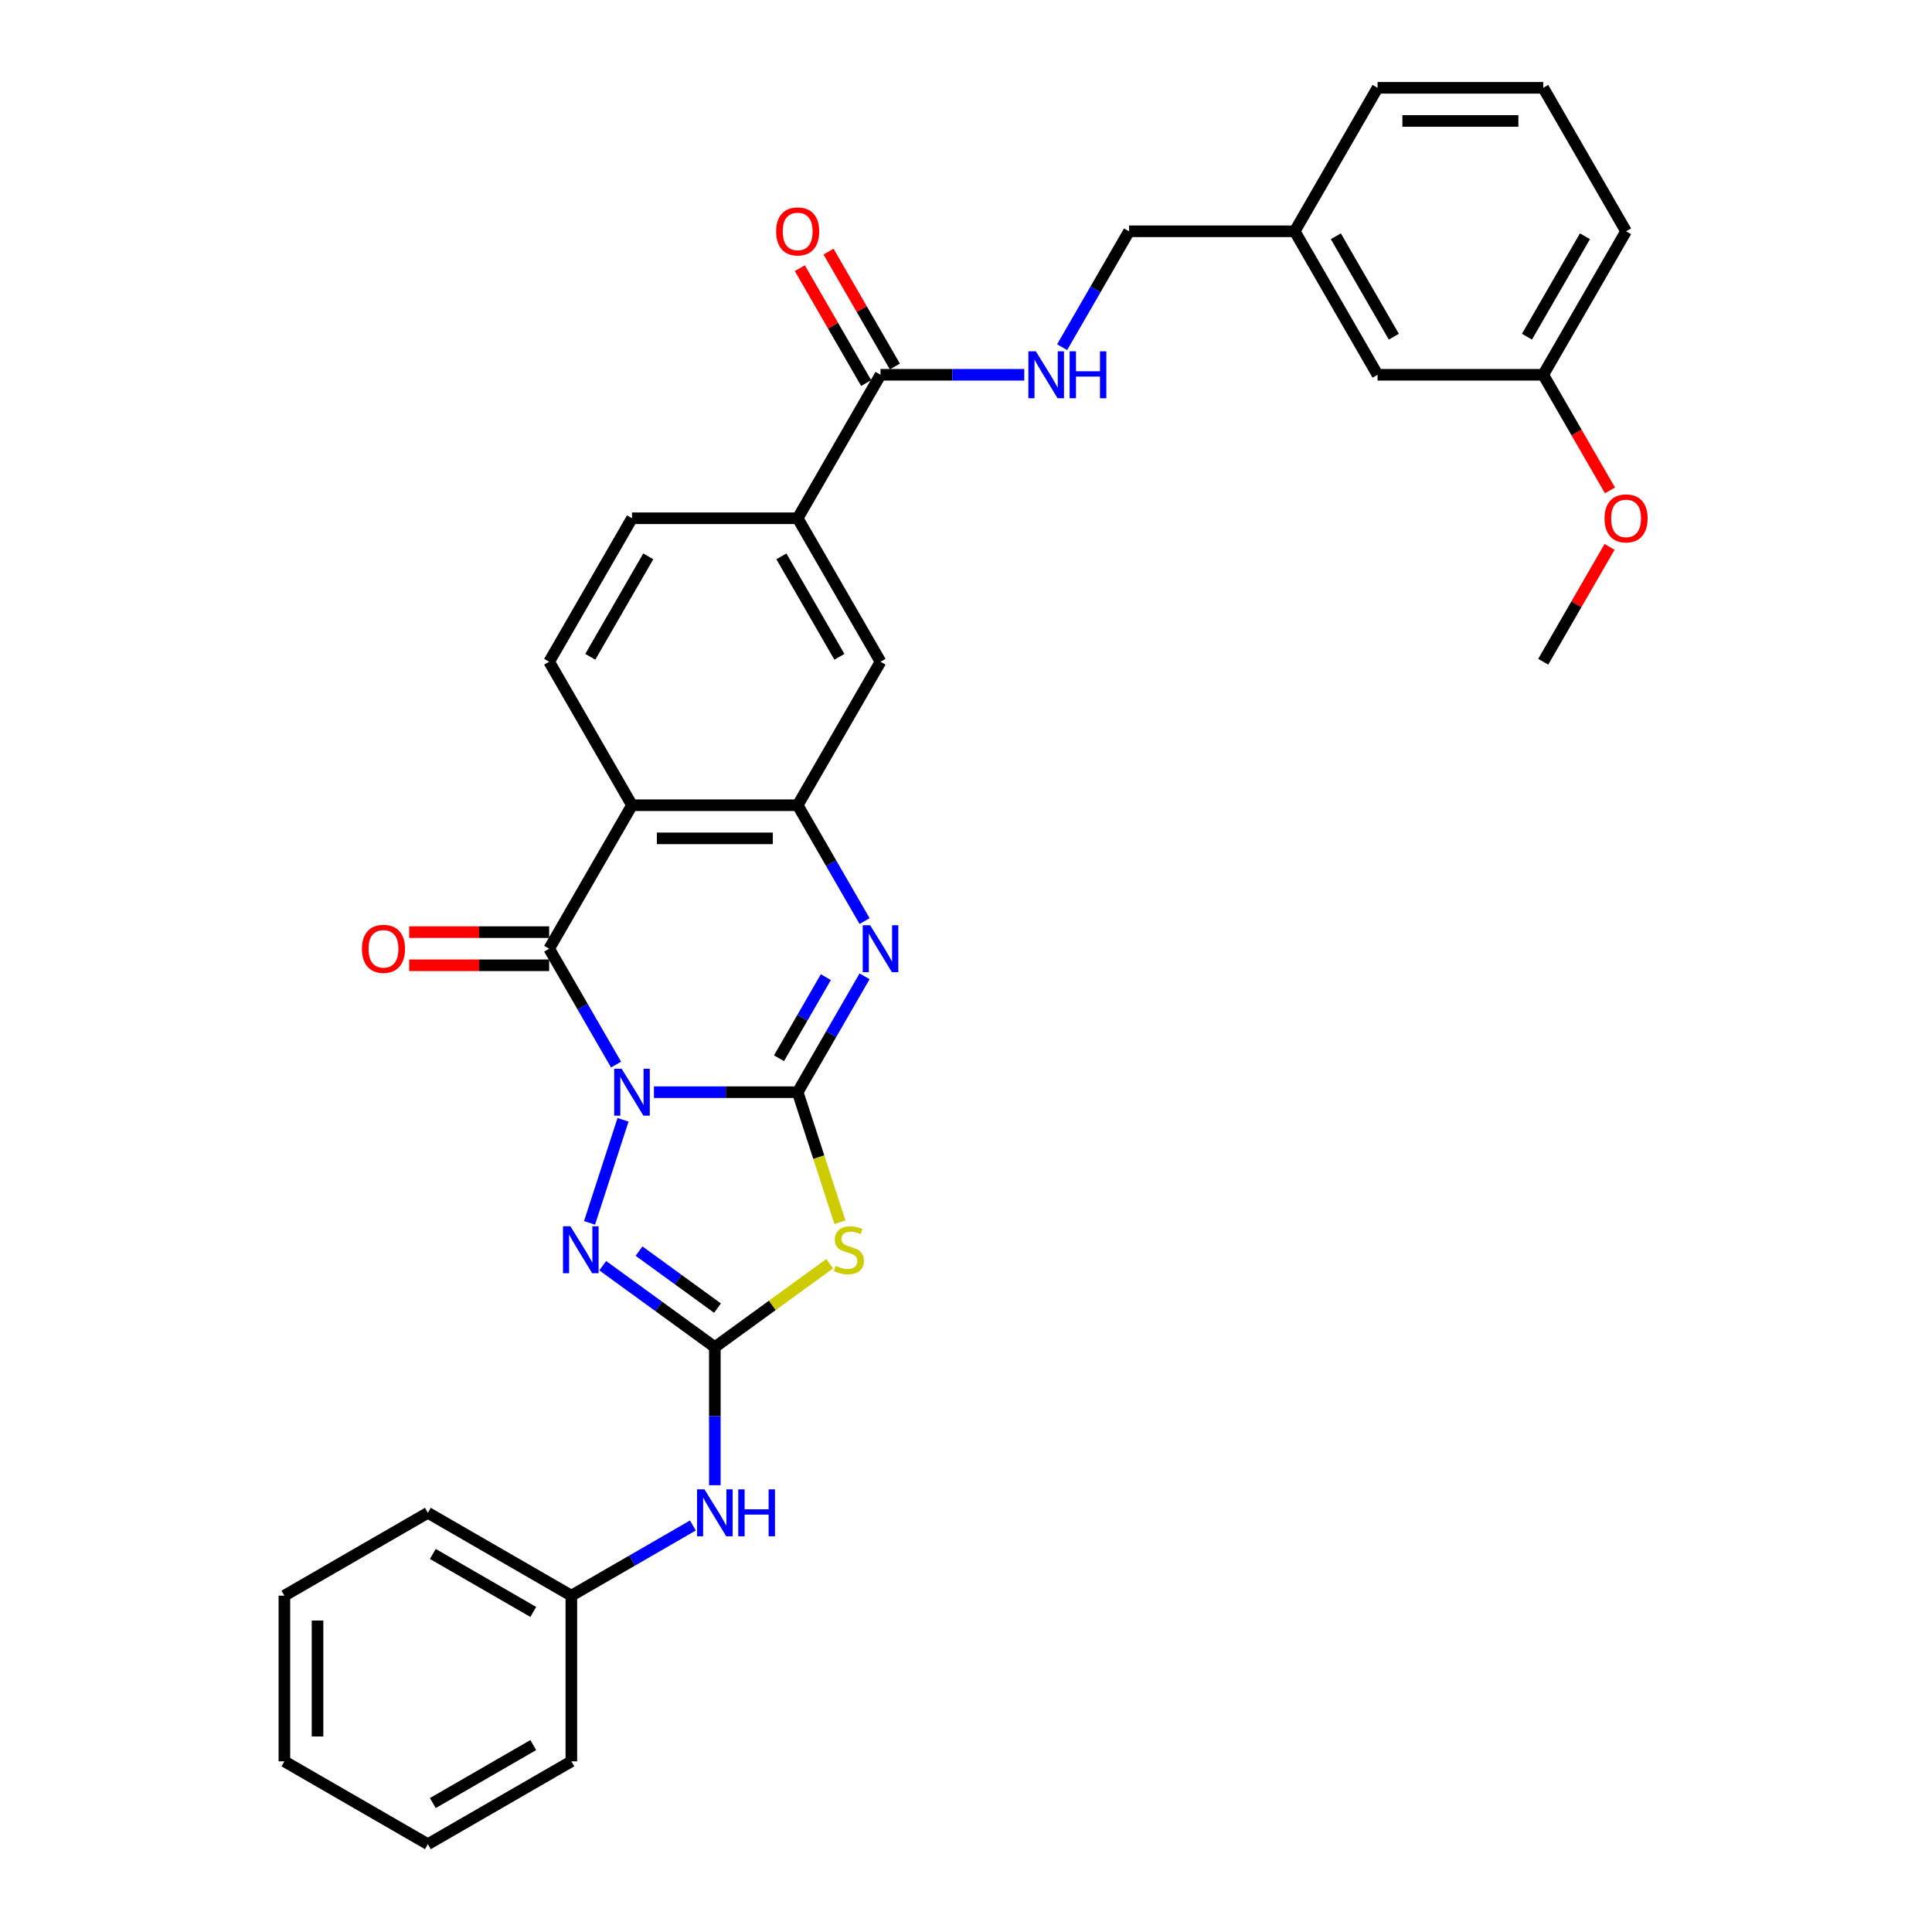 <?xml version='1.0' encoding='iso-8859-1'?>
<svg version='1.1' baseProfile='full'
              xmlns='http://www.w3.org/2000/svg'
                      xmlns:rdkit='http://www.rdkit.org/xml'
                      xmlns:xlink='http://www.w3.org/1999/xlink'
                  xml:space='preserve'
width='1000px' height='1000px' viewBox='0 0 1000 1000'>
<!-- END OF HEADER -->
<rect style='opacity:1.0;fill:#FFFFFF;stroke:none' width='1000' height='1000' x='0' y='0'> </rect>
<path class='bond-0' d='M 338.475,565.317 L 375.676,565.317' style='fill:none;fill-rule:evenodd;stroke:#0000FF;stroke-width:6px;stroke-linecap:butt;stroke-linejoin:miter;stroke-opacity:1' />
<path class='bond-0' d='M 375.676,565.317 L 412.876,565.317' style='fill:none;fill-rule:evenodd;stroke:#000000;stroke-width:6px;stroke-linecap:butt;stroke-linejoin:miter;stroke-opacity:1' />
<path class='bond-1' d='M 318.873,551.03 L 301.558,521.04' style='fill:none;fill-rule:evenodd;stroke:#0000FF;stroke-width:6px;stroke-linecap:butt;stroke-linejoin:miter;stroke-opacity:1' />
<path class='bond-1' d='M 301.558,521.04 L 284.244,491.051' style='fill:none;fill-rule:evenodd;stroke:#000000;stroke-width:6px;stroke-linecap:butt;stroke-linejoin:miter;stroke-opacity:1' />
<path class='bond-4' d='M 322.479,579.604 L 305.141,632.964' style='fill:none;fill-rule:evenodd;stroke:#0000FF;stroke-width:6px;stroke-linecap:butt;stroke-linejoin:miter;stroke-opacity:1' />
<path class='bond-2' d='M 412.876,565.317 L 423.811,598.97' style='fill:none;fill-rule:evenodd;stroke:#000000;stroke-width:6px;stroke-linecap:butt;stroke-linejoin:miter;stroke-opacity:1' />
<path class='bond-2' d='M 423.811,598.97 L 434.745,632.622' style='fill:none;fill-rule:evenodd;stroke:#CCCC00;stroke-width:6px;stroke-linecap:butt;stroke-linejoin:miter;stroke-opacity:1' />
<path class='bond-3' d='M 412.876,565.317 L 430.191,535.327' style='fill:none;fill-rule:evenodd;stroke:#000000;stroke-width:6px;stroke-linecap:butt;stroke-linejoin:miter;stroke-opacity:1' />
<path class='bond-3' d='M 430.191,535.327 L 447.505,505.338' style='fill:none;fill-rule:evenodd;stroke:#0000FF;stroke-width:6px;stroke-linecap:butt;stroke-linejoin:miter;stroke-opacity:1' />
<path class='bond-3' d='M 403.217,547.744 L 415.337,526.752' style='fill:none;fill-rule:evenodd;stroke:#000000;stroke-width:6px;stroke-linecap:butt;stroke-linejoin:miter;stroke-opacity:1' />
<path class='bond-3' d='M 415.337,526.752 L 427.458,505.759' style='fill:none;fill-rule:evenodd;stroke:#0000FF;stroke-width:6px;stroke-linecap:butt;stroke-linejoin:miter;stroke-opacity:1' />
<path class='bond-6' d='M 284.244,491.051 L 327.121,416.785' style='fill:none;fill-rule:evenodd;stroke:#000000;stroke-width:6px;stroke-linecap:butt;stroke-linejoin:miter;stroke-opacity:1' />
<path class='bond-14' d='M 284.244,482.475 L 248.012,482.475' style='fill:none;fill-rule:evenodd;stroke:#000000;stroke-width:6px;stroke-linecap:butt;stroke-linejoin:miter;stroke-opacity:1' />
<path class='bond-14' d='M 248.012,482.475 L 211.781,482.475' style='fill:none;fill-rule:evenodd;stroke:#FF0000;stroke-width:6px;stroke-linecap:butt;stroke-linejoin:miter;stroke-opacity:1' />
<path class='bond-14' d='M 284.244,499.626 L 248.012,499.626' style='fill:none;fill-rule:evenodd;stroke:#000000;stroke-width:6px;stroke-linecap:butt;stroke-linejoin:miter;stroke-opacity:1' />
<path class='bond-14' d='M 248.012,499.626 L 211.781,499.626' style='fill:none;fill-rule:evenodd;stroke:#FF0000;stroke-width:6px;stroke-linecap:butt;stroke-linejoin:miter;stroke-opacity:1' />
<path class='bond-32' d='M 429.445,654.09 L 399.722,675.685' style='fill:none;fill-rule:evenodd;stroke:#CCCC00;stroke-width:6px;stroke-linecap:butt;stroke-linejoin:miter;stroke-opacity:1' />
<path class='bond-32' d='M 399.722,675.685 L 369.999,697.28' style='fill:none;fill-rule:evenodd;stroke:#000000;stroke-width:6px;stroke-linecap:butt;stroke-linejoin:miter;stroke-opacity:1' />
<path class='bond-33' d='M 447.505,476.764 L 430.191,446.774' style='fill:none;fill-rule:evenodd;stroke:#0000FF;stroke-width:6px;stroke-linecap:butt;stroke-linejoin:miter;stroke-opacity:1' />
<path class='bond-33' d='M 430.191,446.774 L 412.876,416.785' style='fill:none;fill-rule:evenodd;stroke:#000000;stroke-width:6px;stroke-linecap:butt;stroke-linejoin:miter;stroke-opacity:1' />
<path class='bond-5' d='M 311.975,655.124 L 340.987,676.202' style='fill:none;fill-rule:evenodd;stroke:#0000FF;stroke-width:6px;stroke-linecap:butt;stroke-linejoin:miter;stroke-opacity:1' />
<path class='bond-5' d='M 340.987,676.202 L 369.999,697.28' style='fill:none;fill-rule:evenodd;stroke:#000000;stroke-width:6px;stroke-linecap:butt;stroke-linejoin:miter;stroke-opacity:1' />
<path class='bond-5' d='M 330.76,647.572 L 351.068,662.327' style='fill:none;fill-rule:evenodd;stroke:#0000FF;stroke-width:6px;stroke-linecap:butt;stroke-linejoin:miter;stroke-opacity:1' />
<path class='bond-5' d='M 351.068,662.327 L 371.376,677.081' style='fill:none;fill-rule:evenodd;stroke:#000000;stroke-width:6px;stroke-linecap:butt;stroke-linejoin:miter;stroke-opacity:1' />
<path class='bond-12' d='M 369.999,697.28 L 369.999,733.014' style='fill:none;fill-rule:evenodd;stroke:#000000;stroke-width:6px;stroke-linecap:butt;stroke-linejoin:miter;stroke-opacity:1' />
<path class='bond-12' d='M 369.999,733.014 L 369.999,768.749' style='fill:none;fill-rule:evenodd;stroke:#0000FF;stroke-width:6px;stroke-linecap:butt;stroke-linejoin:miter;stroke-opacity:1' />
<path class='bond-7' d='M 327.121,416.785 L 412.876,416.785' style='fill:none;fill-rule:evenodd;stroke:#000000;stroke-width:6px;stroke-linecap:butt;stroke-linejoin:miter;stroke-opacity:1' />
<path class='bond-7' d='M 339.984,433.936 L 400.013,433.936' style='fill:none;fill-rule:evenodd;stroke:#000000;stroke-width:6px;stroke-linecap:butt;stroke-linejoin:miter;stroke-opacity:1' />
<path class='bond-10' d='M 327.121,416.785 L 284.244,342.519' style='fill:none;fill-rule:evenodd;stroke:#000000;stroke-width:6px;stroke-linecap:butt;stroke-linejoin:miter;stroke-opacity:1' />
<path class='bond-9' d='M 412.876,416.785 L 455.754,342.519' style='fill:none;fill-rule:evenodd;stroke:#000000;stroke-width:6px;stroke-linecap:butt;stroke-linejoin:miter;stroke-opacity:1' />
<path class='bond-8' d='M 455.754,193.987 L 412.876,268.253' style='fill:none;fill-rule:evenodd;stroke:#000000;stroke-width:6px;stroke-linecap:butt;stroke-linejoin:miter;stroke-opacity:1' />
<path class='bond-13' d='M 455.754,193.987 L 492.954,193.987' style='fill:none;fill-rule:evenodd;stroke:#000000;stroke-width:6px;stroke-linecap:butt;stroke-linejoin:miter;stroke-opacity:1' />
<path class='bond-13' d='M 492.954,193.987 L 530.155,193.987' style='fill:none;fill-rule:evenodd;stroke:#0000FF;stroke-width:6px;stroke-linecap:butt;stroke-linejoin:miter;stroke-opacity:1' />
<path class='bond-16' d='M 463.18,189.699 L 446.014,159.967' style='fill:none;fill-rule:evenodd;stroke:#000000;stroke-width:6px;stroke-linecap:butt;stroke-linejoin:miter;stroke-opacity:1' />
<path class='bond-16' d='M 446.014,159.967 L 428.848,130.234' style='fill:none;fill-rule:evenodd;stroke:#FF0000;stroke-width:6px;stroke-linecap:butt;stroke-linejoin:miter;stroke-opacity:1' />
<path class='bond-16' d='M 448.327,198.274 L 431.161,168.542' style='fill:none;fill-rule:evenodd;stroke:#000000;stroke-width:6px;stroke-linecap:butt;stroke-linejoin:miter;stroke-opacity:1' />
<path class='bond-16' d='M 431.161,168.542 L 413.995,138.81' style='fill:none;fill-rule:evenodd;stroke:#FF0000;stroke-width:6px;stroke-linecap:butt;stroke-linejoin:miter;stroke-opacity:1' />
<path class='bond-34' d='M 455.754,342.519 L 412.876,268.253' style='fill:none;fill-rule:evenodd;stroke:#000000;stroke-width:6px;stroke-linecap:butt;stroke-linejoin:miter;stroke-opacity:1' />
<path class='bond-34' d='M 434.469,339.954 L 404.455,287.968' style='fill:none;fill-rule:evenodd;stroke:#000000;stroke-width:6px;stroke-linecap:butt;stroke-linejoin:miter;stroke-opacity:1' />
<path class='bond-15' d='M 284.244,342.519 L 327.121,268.253' style='fill:none;fill-rule:evenodd;stroke:#000000;stroke-width:6px;stroke-linecap:butt;stroke-linejoin:miter;stroke-opacity:1' />
<path class='bond-15' d='M 305.528,339.954 L 335.543,287.968' style='fill:none;fill-rule:evenodd;stroke:#000000;stroke-width:6px;stroke-linecap:butt;stroke-linejoin:miter;stroke-opacity:1' />
<path class='bond-11' d='M 412.876,268.253 L 327.121,268.253' style='fill:none;fill-rule:evenodd;stroke:#000000;stroke-width:6px;stroke-linecap:butt;stroke-linejoin:miter;stroke-opacity:1' />
<path class='bond-18' d='M 358.645,789.591 L 327.189,807.752' style='fill:none;fill-rule:evenodd;stroke:#0000FF;stroke-width:6px;stroke-linecap:butt;stroke-linejoin:miter;stroke-opacity:1' />
<path class='bond-18' d='M 327.189,807.752 L 295.733,825.913' style='fill:none;fill-rule:evenodd;stroke:#000000;stroke-width:6px;stroke-linecap:butt;stroke-linejoin:miter;stroke-opacity:1' />
<path class='bond-17' d='M 549.757,179.7 L 567.072,149.71' style='fill:none;fill-rule:evenodd;stroke:#0000FF;stroke-width:6px;stroke-linecap:butt;stroke-linejoin:miter;stroke-opacity:1' />
<path class='bond-17' d='M 567.072,149.71 L 584.386,119.721' style='fill:none;fill-rule:evenodd;stroke:#000000;stroke-width:6px;stroke-linecap:butt;stroke-linejoin:miter;stroke-opacity:1' />
<path class='bond-20' d='M 584.386,119.721 L 670.141,119.721' style='fill:none;fill-rule:evenodd;stroke:#000000;stroke-width:6px;stroke-linecap:butt;stroke-linejoin:miter;stroke-opacity:1' />
<path class='bond-26' d='M 295.733,825.913 L 221.467,783.035' style='fill:none;fill-rule:evenodd;stroke:#000000;stroke-width:6px;stroke-linecap:butt;stroke-linejoin:miter;stroke-opacity:1' />
<path class='bond-26' d='M 276.017,834.334 L 224.031,804.32' style='fill:none;fill-rule:evenodd;stroke:#000000;stroke-width:6px;stroke-linecap:butt;stroke-linejoin:miter;stroke-opacity:1' />
<path class='bond-27' d='M 295.733,825.913 L 295.733,911.668' style='fill:none;fill-rule:evenodd;stroke:#000000;stroke-width:6px;stroke-linecap:butt;stroke-linejoin:miter;stroke-opacity:1' />
<path class='bond-19' d='M 713.019,193.987 L 670.141,119.721' style='fill:none;fill-rule:evenodd;stroke:#000000;stroke-width:6px;stroke-linecap:butt;stroke-linejoin:miter;stroke-opacity:1' />
<path class='bond-19' d='M 721.44,174.271 L 691.426,122.285' style='fill:none;fill-rule:evenodd;stroke:#000000;stroke-width:6px;stroke-linecap:butt;stroke-linejoin:miter;stroke-opacity:1' />
<path class='bond-21' d='M 713.019,193.987 L 798.774,193.987' style='fill:none;fill-rule:evenodd;stroke:#000000;stroke-width:6px;stroke-linecap:butt;stroke-linejoin:miter;stroke-opacity:1' />
<path class='bond-24' d='M 670.141,119.721 L 713.019,45.455' style='fill:none;fill-rule:evenodd;stroke:#000000;stroke-width:6px;stroke-linecap:butt;stroke-linejoin:miter;stroke-opacity:1' />
<path class='bond-22' d='M 798.774,193.987 L 816.049,223.908' style='fill:none;fill-rule:evenodd;stroke:#000000;stroke-width:6px;stroke-linecap:butt;stroke-linejoin:miter;stroke-opacity:1' />
<path class='bond-22' d='M 816.049,223.908 L 833.324,253.829' style='fill:none;fill-rule:evenodd;stroke:#FF0000;stroke-width:6px;stroke-linecap:butt;stroke-linejoin:miter;stroke-opacity:1' />
<path class='bond-36' d='M 798.774,193.987 L 841.651,119.721' style='fill:none;fill-rule:evenodd;stroke:#000000;stroke-width:6px;stroke-linecap:butt;stroke-linejoin:miter;stroke-opacity:1' />
<path class='bond-36' d='M 790.352,174.271 L 820.367,122.285' style='fill:none;fill-rule:evenodd;stroke:#000000;stroke-width:6px;stroke-linecap:butt;stroke-linejoin:miter;stroke-opacity:1' />
<path class='bond-28' d='M 833.106,283.054 L 815.94,312.786' style='fill:none;fill-rule:evenodd;stroke:#FF0000;stroke-width:6px;stroke-linecap:butt;stroke-linejoin:miter;stroke-opacity:1' />
<path class='bond-28' d='M 815.94,312.786 L 798.774,342.519' style='fill:none;fill-rule:evenodd;stroke:#000000;stroke-width:6px;stroke-linecap:butt;stroke-linejoin:miter;stroke-opacity:1' />
<path class='bond-23' d='M 798.774,45.455 L 713.019,45.455' style='fill:none;fill-rule:evenodd;stroke:#000000;stroke-width:6px;stroke-linecap:butt;stroke-linejoin:miter;stroke-opacity:1' />
<path class='bond-23' d='M 785.911,62.606 L 725.882,62.606' style='fill:none;fill-rule:evenodd;stroke:#000000;stroke-width:6px;stroke-linecap:butt;stroke-linejoin:miter;stroke-opacity:1' />
<path class='bond-25' d='M 798.774,45.455 L 841.651,119.721' style='fill:none;fill-rule:evenodd;stroke:#000000;stroke-width:6px;stroke-linecap:butt;stroke-linejoin:miter;stroke-opacity:1' />
<path class='bond-30' d='M 221.467,783.035 L 147.2,825.913' style='fill:none;fill-rule:evenodd;stroke:#000000;stroke-width:6px;stroke-linecap:butt;stroke-linejoin:miter;stroke-opacity:1' />
<path class='bond-29' d='M 295.733,911.668 L 221.467,954.545' style='fill:none;fill-rule:evenodd;stroke:#000000;stroke-width:6px;stroke-linecap:butt;stroke-linejoin:miter;stroke-opacity:1' />
<path class='bond-29' d='M 276.017,903.246 L 224.031,933.261' style='fill:none;fill-rule:evenodd;stroke:#000000;stroke-width:6px;stroke-linecap:butt;stroke-linejoin:miter;stroke-opacity:1' />
<path class='bond-31' d='M 221.467,954.545 L 147.2,911.668' style='fill:none;fill-rule:evenodd;stroke:#000000;stroke-width:6px;stroke-linecap:butt;stroke-linejoin:miter;stroke-opacity:1' />
<path class='bond-35' d='M 147.2,825.913 L 147.2,911.668' style='fill:none;fill-rule:evenodd;stroke:#000000;stroke-width:6px;stroke-linecap:butt;stroke-linejoin:miter;stroke-opacity:1' />
<path class='bond-35' d='M 164.351,838.776 L 164.351,898.805' style='fill:none;fill-rule:evenodd;stroke:#000000;stroke-width:6px;stroke-linecap:butt;stroke-linejoin:miter;stroke-opacity:1' />
<path  class='atom-0' d='M 321.753 553.174
L 329.711 566.037
Q 330.5 567.306, 331.769 569.605
Q 333.038 571.903, 333.107 572.04
L 333.107 553.174
L 336.331 553.174
L 336.331 577.46
L 333.004 577.46
L 324.463 563.396
Q 323.468 561.749, 322.405 559.863
Q 321.376 557.976, 321.067 557.393
L 321.067 577.46
L 317.911 577.46
L 317.911 553.174
L 321.753 553.174
' fill='#0000FF'/>
<path  class='atom-3' d='M 432.516 655.21
Q 432.79 655.313, 433.922 655.793
Q 435.054 656.274, 436.289 656.582
Q 437.558 656.857, 438.793 656.857
Q 441.091 656.857, 442.429 655.759
Q 443.767 654.627, 443.767 652.672
Q 443.767 651.334, 443.081 650.511
Q 442.429 649.688, 441.4 649.242
Q 440.371 648.796, 438.656 648.281
Q 436.495 647.629, 435.191 647.012
Q 433.922 646.395, 432.996 645.091
Q 432.104 643.788, 432.104 641.592
Q 432.104 638.539, 434.162 636.653
Q 436.254 634.766, 440.371 634.766
Q 443.183 634.766, 446.374 636.104
L 445.585 638.745
Q 442.669 637.545, 440.474 637.545
Q 438.107 637.545, 436.803 638.539
Q 435.5 639.5, 435.534 641.181
Q 435.534 642.484, 436.186 643.273
Q 436.872 644.062, 437.832 644.508
Q 438.827 644.954, 440.474 645.468
Q 442.669 646.154, 443.972 646.84
Q 445.276 647.527, 446.202 648.933
Q 447.162 650.305, 447.162 652.672
Q 447.162 656.033, 444.899 657.851
Q 442.669 659.635, 438.93 659.635
Q 436.769 659.635, 435.122 659.155
Q 433.51 658.709, 431.589 657.92
L 432.516 655.21
' fill='#CCCC00'/>
<path  class='atom-4' d='M 450.385 478.908
L 458.343 491.771
Q 459.132 493.04, 460.402 495.339
Q 461.671 497.637, 461.739 497.774
L 461.739 478.908
L 464.964 478.908
L 464.964 503.194
L 461.636 503.194
L 453.095 489.13
Q 452.1 487.483, 451.037 485.597
Q 450.008 483.71, 449.699 483.127
L 449.699 503.194
L 446.544 503.194
L 446.544 478.908
L 450.385 478.908
' fill='#0000FF'/>
<path  class='atom-5' d='M 295.253 634.732
L 303.211 647.595
Q 304 648.864, 305.269 651.163
Q 306.538 653.461, 306.607 653.598
L 306.607 634.732
L 309.831 634.732
L 309.831 659.018
L 306.504 659.018
L 297.963 644.954
Q 296.968 643.307, 295.905 641.421
Q 294.876 639.534, 294.567 638.951
L 294.567 659.018
L 291.411 659.018
L 291.411 634.732
L 295.253 634.732
' fill='#0000FF'/>
<path  class='atom-13' d='M 364.63 770.892
L 372.588 783.756
Q 373.377 785.025, 374.647 787.323
Q 375.916 789.621, 375.984 789.759
L 375.984 770.892
L 379.209 770.892
L 379.209 795.178
L 375.881 795.178
L 367.34 781.114
Q 366.345 779.468, 365.282 777.581
Q 364.253 775.695, 363.944 775.112
L 363.944 795.178
L 360.789 795.178
L 360.789 770.892
L 364.63 770.892
' fill='#0000FF'/>
<path  class='atom-13' d='M 382.124 770.892
L 385.417 770.892
L 385.417 781.217
L 397.835 781.217
L 397.835 770.892
L 401.128 770.892
L 401.128 795.178
L 397.835 795.178
L 397.835 783.962
L 385.417 783.962
L 385.417 795.178
L 382.124 795.178
L 382.124 770.892
' fill='#0000FF'/>
<path  class='atom-14' d='M 536.14 181.844
L 544.099 194.707
Q 544.887 195.976, 546.157 198.274
Q 547.426 200.573, 547.494 200.71
L 547.494 181.844
L 550.719 181.844
L 550.719 206.13
L 547.392 206.13
L 538.85 192.066
Q 537.856 190.419, 536.792 188.533
Q 535.763 186.646, 535.454 186.063
L 535.454 206.13
L 532.299 206.13
L 532.299 181.844
L 536.14 181.844
' fill='#0000FF'/>
<path  class='atom-14' d='M 553.634 181.844
L 556.927 181.844
L 556.927 192.169
L 569.345 192.169
L 569.345 181.844
L 572.638 181.844
L 572.638 206.13
L 569.345 206.13
L 569.345 194.913
L 556.927 194.913
L 556.927 206.13
L 553.634 206.13
L 553.634 181.844
' fill='#0000FF'/>
<path  class='atom-15' d='M 187.34 491.119
Q 187.34 485.288, 190.222 482.029
Q 193.103 478.771, 198.489 478.771
Q 203.874 478.771, 206.755 482.029
Q 209.637 485.288, 209.637 491.119
Q 209.637 497.019, 206.721 500.381
Q 203.805 503.708, 198.489 503.708
Q 193.137 503.708, 190.222 500.381
Q 187.34 497.054, 187.34 491.119
M 198.489 500.964
Q 202.193 500.964, 204.183 498.494
Q 206.206 495.99, 206.206 491.119
Q 206.206 486.351, 204.183 483.95
Q 202.193 481.515, 198.489 481.515
Q 194.784 481.515, 192.76 483.916
Q 190.771 486.317, 190.771 491.119
Q 190.771 496.025, 192.76 498.494
Q 194.784 500.964, 198.489 500.964
' fill='#FF0000'/>
<path  class='atom-17' d='M 401.728 119.789
Q 401.728 113.958, 404.609 110.699
Q 407.491 107.44, 412.876 107.44
Q 418.262 107.44, 421.143 110.699
Q 424.024 113.958, 424.024 119.789
Q 424.024 125.689, 421.109 129.051
Q 418.193 132.378, 412.876 132.378
Q 407.525 132.378, 404.609 129.051
Q 401.728 125.723, 401.728 119.789
M 412.876 129.634
Q 416.581 129.634, 418.57 127.164
Q 420.594 124.66, 420.594 119.789
Q 420.594 115.021, 418.57 112.62
Q 416.581 110.185, 412.876 110.185
Q 409.172 110.185, 407.148 112.586
Q 405.158 114.987, 405.158 119.789
Q 405.158 124.694, 407.148 127.164
Q 409.172 129.634, 412.876 129.634
' fill='#FF0000'/>
<path  class='atom-23' d='M 830.503 268.321
Q 830.503 262.49, 833.385 259.231
Q 836.266 255.973, 841.651 255.973
Q 847.037 255.973, 849.918 259.231
Q 852.8 262.49, 852.8 268.321
Q 852.8 274.221, 849.884 277.583
Q 846.968 280.91, 841.651 280.91
Q 836.3 280.91, 833.385 277.583
Q 830.503 274.256, 830.503 268.321
M 841.651 278.166
Q 845.356 278.166, 847.346 275.696
Q 849.369 273.192, 849.369 268.321
Q 849.369 263.553, 847.346 261.152
Q 845.356 258.717, 841.651 258.717
Q 837.947 258.717, 835.923 261.118
Q 833.933 263.519, 833.933 268.321
Q 833.933 273.226, 835.923 275.696
Q 837.947 278.166, 841.651 278.166
' fill='#FF0000'/>
</svg>

